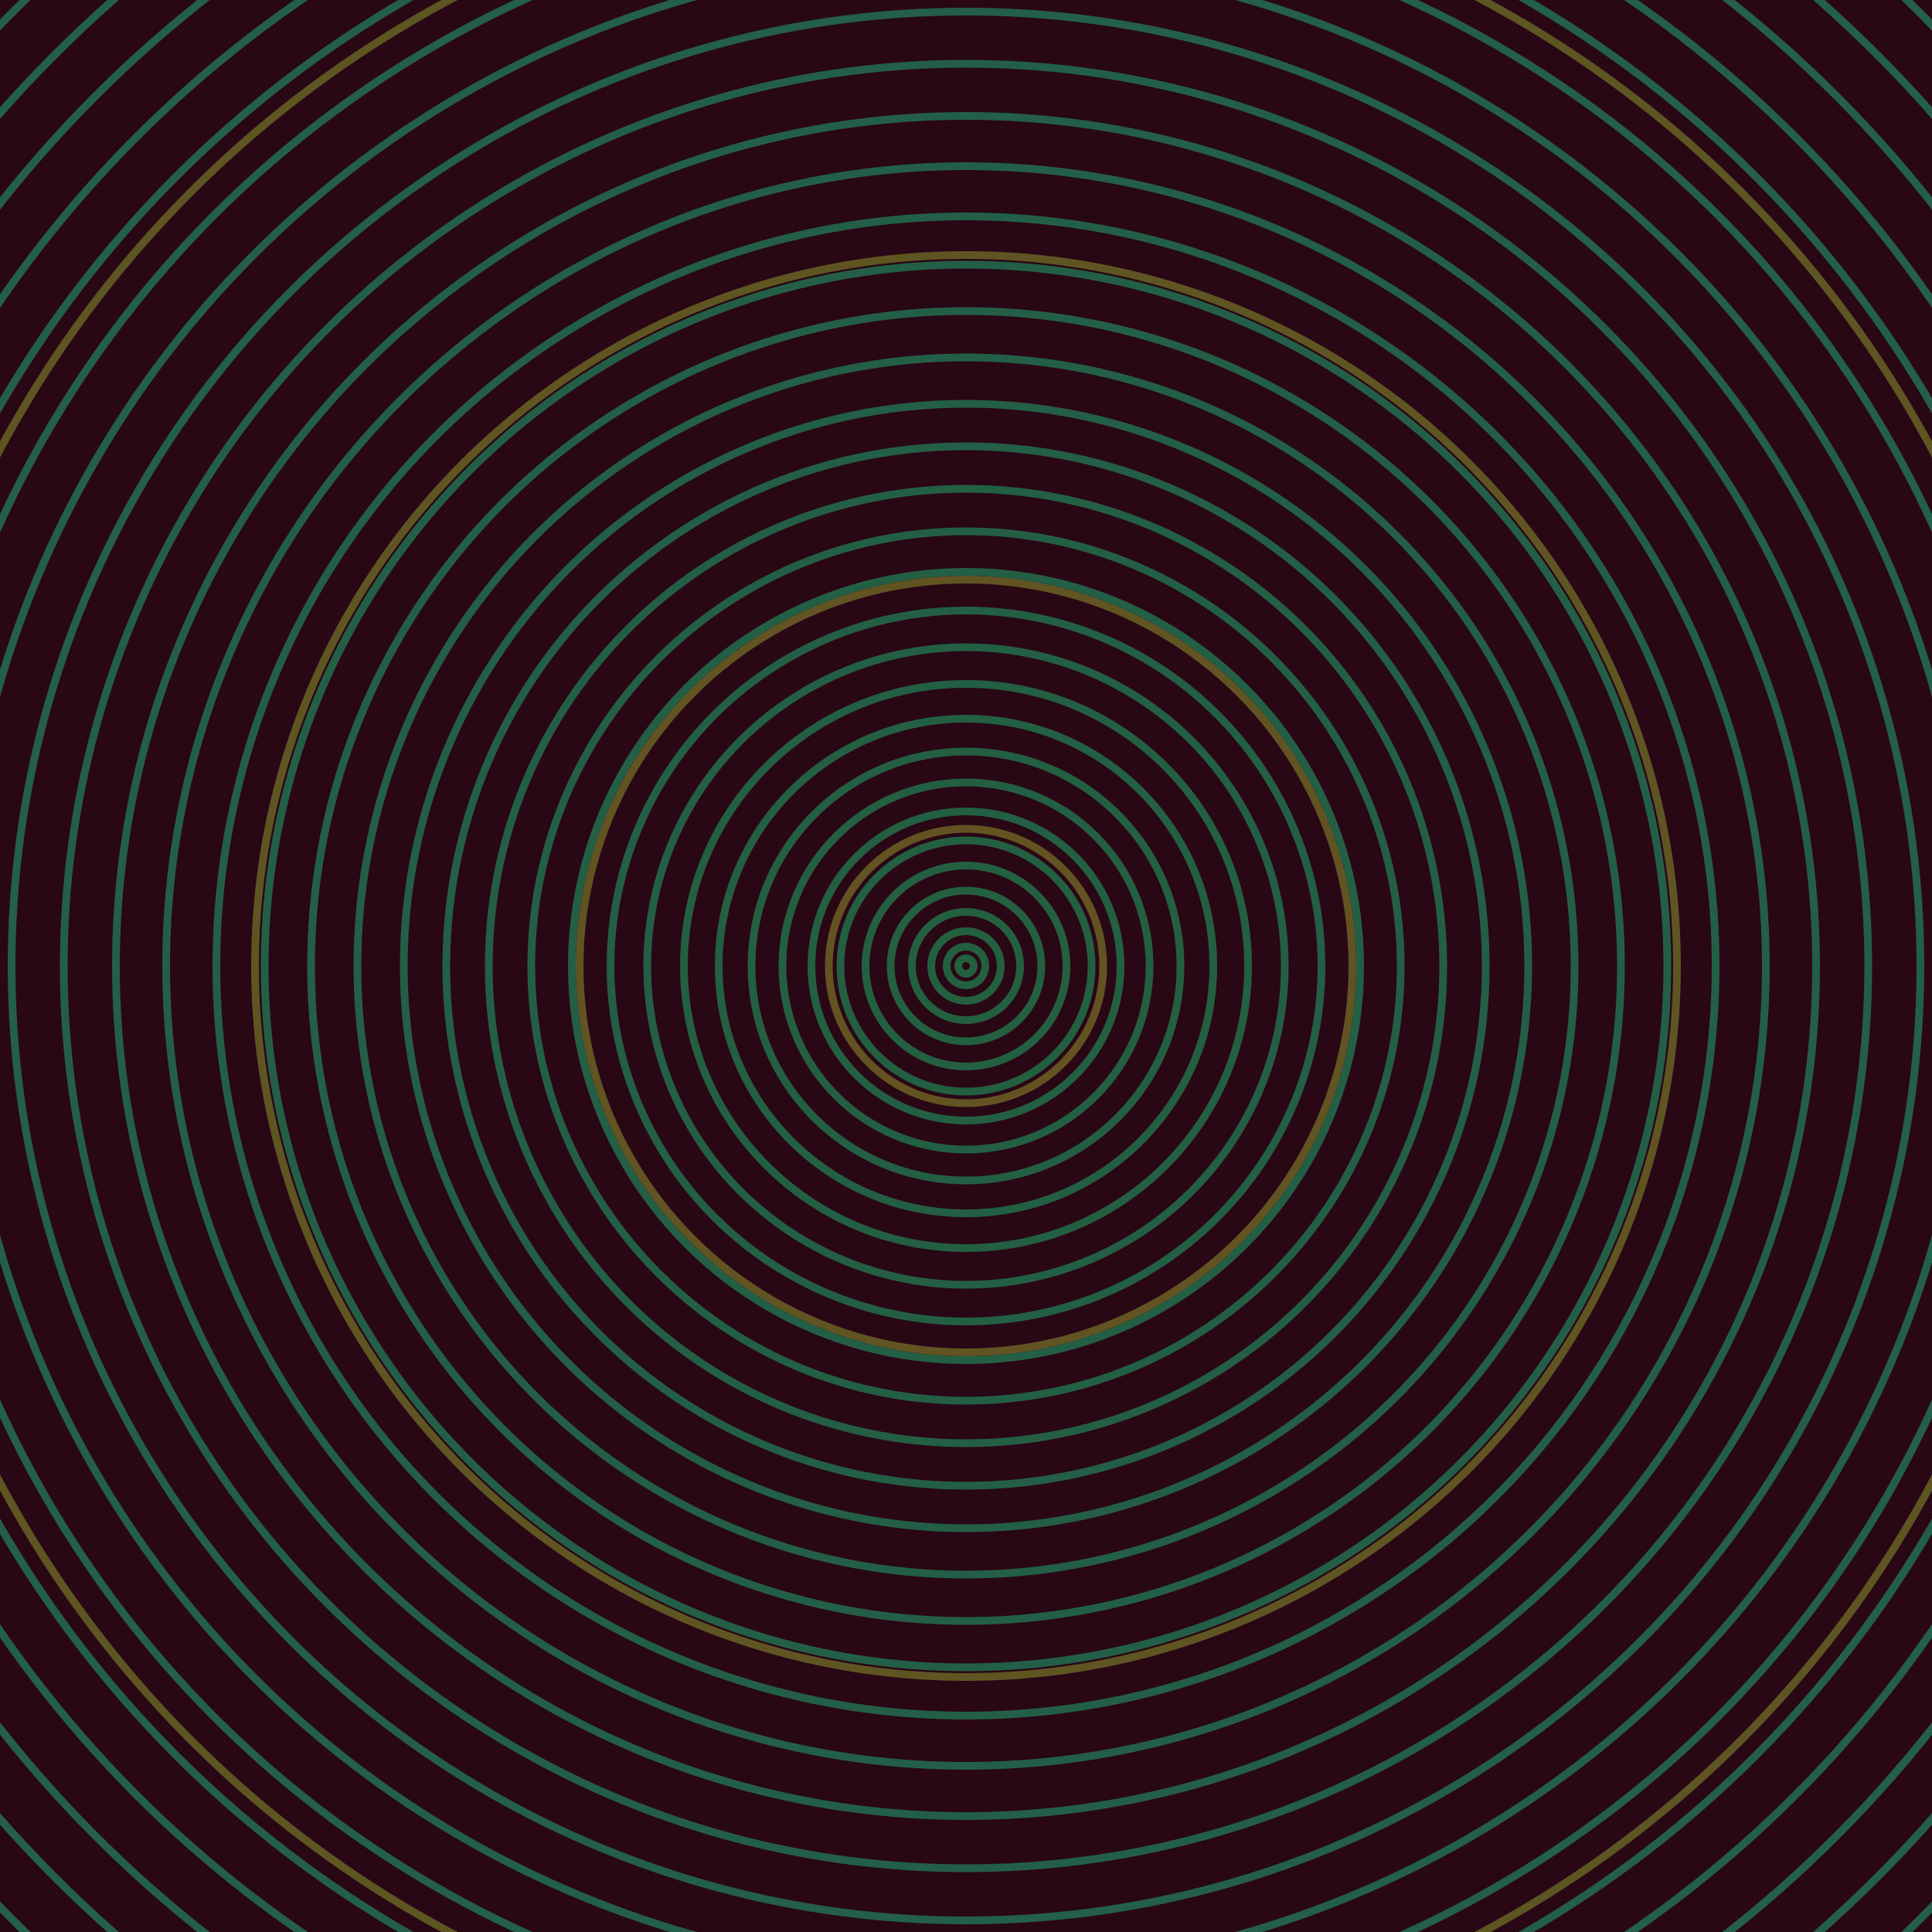 <svg xmlns="http://www.w3.org/2000/svg" xmlns:xlink="http://www.w3.org/1999/xlink" version="1.1" viewBox="-0 -0 1 1" width="500" height="500"><rect x="0" y="0" width="1" height="1" fill="#290715"></rect><rect x="0" y="0" width="1" height="1" fill="#290715"></rect><g><g><circle cx="0.5" cy="0.5" r="0.071" stroke="#635322" fill="none" stroke-width="0.004"><animate data-id="a0" attributeName="stroke" begin="indefinate" dur="0.1s" from="#00c1e3" to="#635322"></animate></circle><circle cx="0.5" cy="0.5" r="0.2" stroke="#615422" fill="none" stroke-width="0.004"><animate data-id="a1" attributeName="stroke" begin="indefinate" dur="0.1s" from="#00c1e3" to="#635322"></animate></circle><circle cx="0.5" cy="0.5" r="0.368" stroke="#5f5522" fill="none" stroke-width="0.004"><animate data-id="a2" attributeName="stroke" begin="indefinate" dur="0.1s" from="#00c1e3" to="#635322"></animate></circle><circle cx="0.5" cy="0.5" r="0.567" stroke="#5d5522" fill="none" stroke-width="0.004"><animate data-id="a3" attributeName="stroke" begin="indefinate" dur="0.1s" from="#00c1e3" to="#635322"></animate></circle><circle cx="0.5" cy="0.5" r="0.792" stroke="#5b5622" fill="none" stroke-width="0.004"><animate data-id="a4" attributeName="stroke" begin="indefinate" dur="0.1s" from="#00c1e3" to="#635322"></animate></circle><animateTransform attributeName="transform" attributeType="XML" type="translate" values="0.012 0; 0.012 0;" keyTimes="0; 1" dur="0s" repeatCount="1"></animateTransform></g></g><g><g><circle cx="0.5" cy="0.5" r="0.004" stroke="#23603e" fill="none" stroke-width="0.004"><animate data-id="b0" attributeName="stroke" begin="indefinate" dur="0.1s" from="#00c1e3" to="#16613b"></animate></circle><circle cx="0.5" cy="0.5" r="0.01" stroke="#23603f" fill="none" stroke-width="0.004"><animate data-id="b1" attributeName="stroke" begin="indefinate" dur="0.1s" from="#00c1e3" to="#16613b"></animate></circle><circle cx="0.5" cy="0.5" r="0.018" stroke="#23603f" fill="none" stroke-width="0.004"><animate data-id="b2" attributeName="stroke" begin="indefinate" dur="0.1s" from="#00c1e3" to="#16613b"></animate></circle><circle cx="0.5" cy="0.5" r="0.028" stroke="#236040" fill="none" stroke-width="0.004"><animate data-id="b3" attributeName="stroke" begin="indefinate" dur="0.1s" from="#00c1e3" to="#16613b"></animate></circle><circle cx="0.5" cy="0.5" r="0.039" stroke="#236040" fill="none" stroke-width="0.004"><animate data-id="b4" attributeName="stroke" begin="indefinate" dur="0.1s" from="#00c1e3" to="#16613b"></animate></circle><circle cx="0.5" cy="0.5" r="0.052" stroke="#236041" fill="none" stroke-width="0.004"><animate data-id="b5" attributeName="stroke" begin="indefinate" dur="0.1s" from="#00c1e3" to="#16613b"></animate></circle><circle cx="0.5" cy="0.5" r="0.065" stroke="#235f41" fill="none" stroke-width="0.004"><animate data-id="b6" attributeName="stroke" begin="indefinate" dur="0.1s" from="#00c1e3" to="#16613b"></animate></circle><circle cx="0.5" cy="0.5" r="0.08" stroke="#235f42" fill="none" stroke-width="0.004"><animate data-id="b7" attributeName="stroke" begin="indefinate" dur="0.1s" from="#00c1e3" to="#16613b"></animate></circle><circle cx="0.5" cy="0.5" r="0.095" stroke="#235f42" fill="none" stroke-width="0.004"><animate data-id="b8" attributeName="stroke" begin="indefinate" dur="0.1s" from="#00c1e3" to="#16613b"></animate></circle><circle cx="0.5" cy="0.5" r="0.111" stroke="#235f43" fill="none" stroke-width="0.004"><animate data-id="b9" attributeName="stroke" begin="indefinate" dur="0.1s" from="#00c1e3" to="#16613b"></animate></circle><circle cx="0.5" cy="0.5" r="0.128" stroke="#235f43" fill="none" stroke-width="0.004"><animate data-id="b10" attributeName="stroke" begin="indefinate" dur="0.1s" from="#00c1e3" to="#16613b"></animate></circle><circle cx="0.5" cy="0.5" r="0.146" stroke="#235f43" fill="none" stroke-width="0.004"><animate data-id="b11" attributeName="stroke" begin="indefinate" dur="0.1s" from="#00c1e3" to="#16613b"></animate></circle><circle cx="0.5" cy="0.5" r="0.165" stroke="#235f44" fill="none" stroke-width="0.004"><animate data-id="b12" attributeName="stroke" begin="indefinate" dur="0.1s" from="#00c1e3" to="#16613b"></animate></circle><circle cx="0.5" cy="0.5" r="0.184" stroke="#235f44" fill="none" stroke-width="0.004"><animate data-id="b13" attributeName="stroke" begin="indefinate" dur="0.1s" from="#00c1e3" to="#16613b"></animate></circle><circle cx="0.5" cy="0.5" r="0.204" stroke="#235f45" fill="none" stroke-width="0.004"><animate data-id="b14" attributeName="stroke" begin="indefinate" dur="0.1s" from="#00c1e3" to="#16613b"></animate></circle><circle cx="0.5" cy="0.5" r="0.225" stroke="#235f45" fill="none" stroke-width="0.004"><animate data-id="b15" attributeName="stroke" begin="indefinate" dur="0.1s" from="#00c1e3" to="#16613b"></animate></circle><circle cx="0.5" cy="0.5" r="0.247" stroke="#235f45" fill="none" stroke-width="0.004"><animate data-id="b16" attributeName="stroke" begin="indefinate" dur="0.1s" from="#00c1e3" to="#16613b"></animate></circle><circle cx="0.5" cy="0.5" r="0.269" stroke="#235f46" fill="none" stroke-width="0.004"><animate data-id="b17" attributeName="stroke" begin="indefinate" dur="0.1s" from="#00c1e3" to="#16613b"></animate></circle><circle cx="0.5" cy="0.5" r="0.291" stroke="#235f46" fill="none" stroke-width="0.004"><animate data-id="b18" attributeName="stroke" begin="indefinate" dur="0.1s" from="#00c1e3" to="#16613b"></animate></circle><circle cx="0.5" cy="0.5" r="0.315" stroke="#235f46" fill="none" stroke-width="0.004"><animate data-id="b19" attributeName="stroke" begin="indefinate" dur="0.1s" from="#00c1e3" to="#16613b"></animate></circle><circle cx="0.5" cy="0.5" r="0.339" stroke="#235f47" fill="none" stroke-width="0.004"><animate data-id="b20" attributeName="stroke" begin="indefinate" dur="0.1s" from="#00c1e3" to="#16613b"></animate></circle><circle cx="0.5" cy="0.5" r="0.363" stroke="#235f47" fill="none" stroke-width="0.004"><animate data-id="b21" attributeName="stroke" begin="indefinate" dur="0.1s" from="#00c1e3" to="#16613b"></animate></circle><circle cx="0.5" cy="0.5" r="0.388" stroke="#235f47" fill="none" stroke-width="0.004"><animate data-id="b22" attributeName="stroke" begin="indefinate" dur="0.1s" from="#00c1e3" to="#16613b"></animate></circle><circle cx="0.5" cy="0.5" r="0.414" stroke="#235f48" fill="none" stroke-width="0.004"><animate data-id="b23" attributeName="stroke" begin="indefinate" dur="0.1s" from="#00c1e3" to="#16613b"></animate></circle><circle cx="0.5" cy="0.5" r="0.44" stroke="#235f48" fill="none" stroke-width="0.004"><animate data-id="b24" attributeName="stroke" begin="indefinate" dur="0.1s" from="#00c1e3" to="#16613b"></animate></circle><circle cx="0.5" cy="0.5" r="0.467" stroke="#235f48" fill="none" stroke-width="0.004"><animate data-id="b25" attributeName="stroke" begin="indefinate" dur="0.1s" from="#00c1e3" to="#16613b"></animate></circle><circle cx="0.5" cy="0.5" r="0.494" stroke="#235f49" fill="none" stroke-width="0.004"><animate data-id="b26" attributeName="stroke" begin="indefinate" dur="0.1s" from="#00c1e3" to="#16613b"></animate></circle><circle cx="0.5" cy="0.5" r="0.521" stroke="#235f49" fill="none" stroke-width="0.004"><animate data-id="b27" attributeName="stroke" begin="indefinate" dur="0.1s" from="#00c1e3" to="#16613b"></animate></circle><circle cx="0.5" cy="0.5" r="0.55" stroke="#235f49" fill="none" stroke-width="0.004"><animate data-id="b28" attributeName="stroke" begin="indefinate" dur="0.1s" from="#00c1e3" to="#16613b"></animate></circle><circle cx="0.5" cy="0.5" r="0.578" stroke="#235f4a" fill="none" stroke-width="0.004"><animate data-id="b29" attributeName="stroke" begin="indefinate" dur="0.1s" from="#00c1e3" to="#16613b"></animate></circle><circle cx="0.5" cy="0.5" r="0.607" stroke="#235f4a" fill="none" stroke-width="0.004"><animate data-id="b30" attributeName="stroke" begin="indefinate" dur="0.1s" from="#00c1e3" to="#16613b"></animate></circle><circle cx="0.5" cy="0.5" r="0.637" stroke="#235f4a" fill="none" stroke-width="0.004"><animate data-id="b31" attributeName="stroke" begin="indefinate" dur="0.1s" from="#00c1e3" to="#16613b"></animate></circle><circle cx="0.5" cy="0.5" r="0.667" stroke="#235f4b" fill="none" stroke-width="0.004"><animate data-id="b32" attributeName="stroke" begin="indefinate" dur="0.1s" from="#00c1e3" to="#16613b"></animate></circle><circle cx="0.5" cy="0.5" r="0.698" stroke="#235f4b" fill="none" stroke-width="0.004"><animate data-id="b33" attributeName="stroke" begin="indefinate" dur="0.1s" from="#00c1e3" to="#16613b"></animate></circle><circle cx="0.5" cy="0.5" r="0.729" stroke="#245f4b" fill="none" stroke-width="0.004"><animate data-id="b34" attributeName="stroke" begin="indefinate" dur="0.1s" from="#00c1e3" to="#16613b"></animate></circle><circle cx="0.5" cy="0.5" r="0.76" stroke="#245f4c" fill="none" stroke-width="0.004"><animate data-id="b35" attributeName="stroke" begin="indefinate" dur="0.1s" from="#00c1e3" to="#16613b"></animate></circle><circle cx="0.5" cy="0.5" r="0.792" stroke="#245f4c" fill="none" stroke-width="0.004"><animate data-id="b36" attributeName="stroke" begin="indefinate" dur="0.1s" from="#00c1e3" to="#16613b"></animate></circle><animateTransform attributeName="transform" attributeType="XML" type="translate" values="-0.012 0; -0.012 0;" keyTimes="0; 1" dur="0s" repeatCount="1"></animateTransform></g></g></svg>